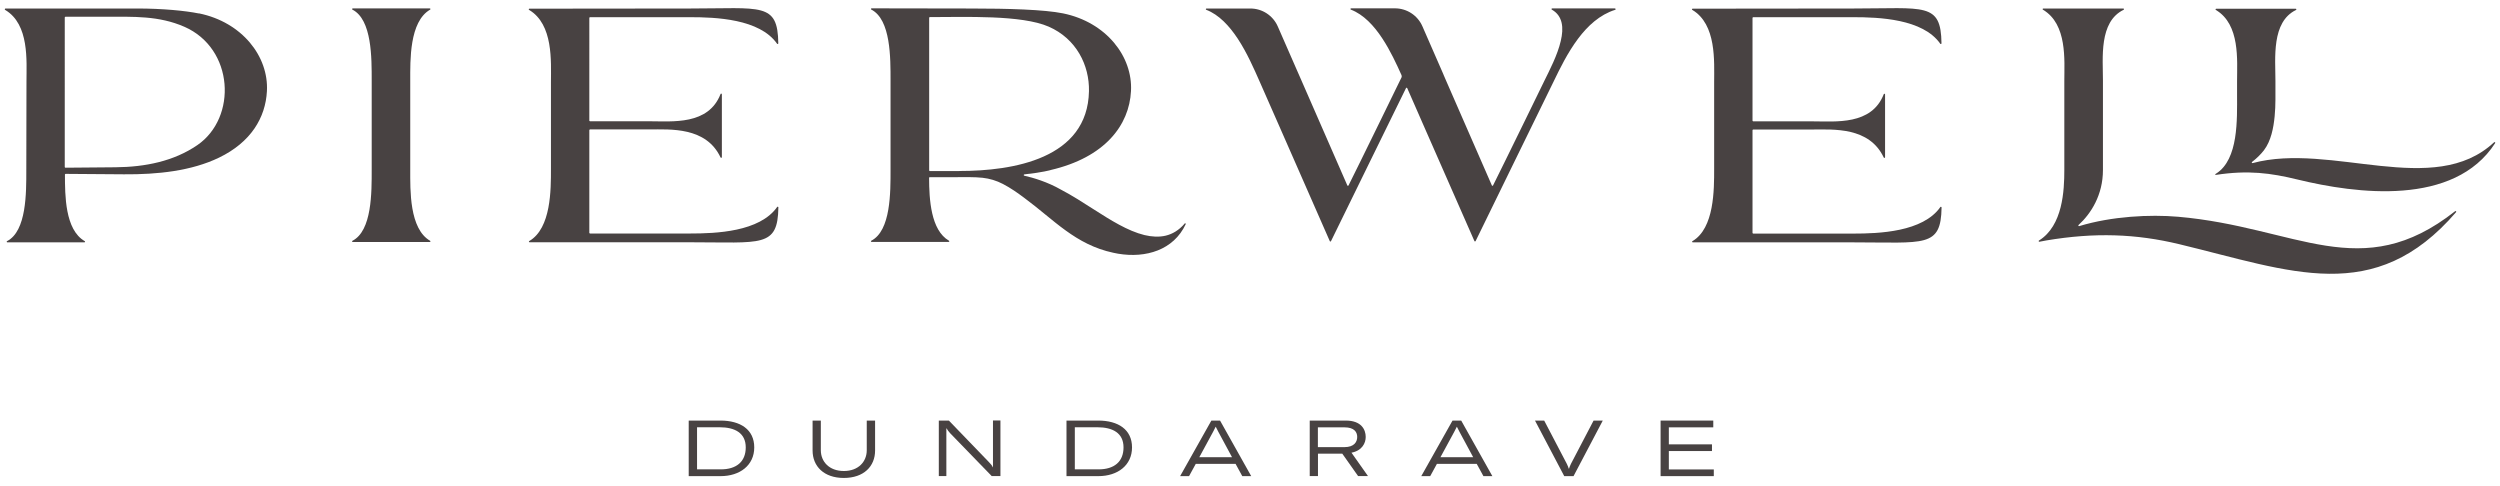 <?xml version="1.0" encoding="UTF-8"?><svg id="Layer_1" xmlns="http://www.w3.org/2000/svg" viewBox="0 0 288 56"><defs><style>.cls-1{fill:#484242;}</style></defs><path class="cls-1" d="m22.9,1.55c-1.59-.32-4.19-.57-7.13-.57H.63c-.08.01-.11.12-.04.16,2.81,1.66,2.46,5.89,2.46,8.27,0,3.4-.02,6.78-.02,10.17,0,2.62.04,7.04-2.22,8.2-.07.04-.04.14.04.14h8.87c.08,0,.11-.1.04-.14-2.29-1.32-2.27-5.31-2.28-7.67,0-.04.03-.08.08-.08l6.72.05c3.9.03,7.78-.39,10.95-1.92,3.67-1.77,5.36-4.6,5.52-7.67.21-3.98-2.85-7.93-7.83-8.95Zm-.17,15.17c-2.7,1.85-5.98,2.52-9.43,2.55l-5.76.05s-.08-.03-.08-.08V2.01s.03-.08.08-.08h4.75c3.1,0,6-.13,8.94,1.15,5.73,2.5,6.12,10.47,1.5,13.64Z"/><path class="cls-1" d="m49.55,1.11c.07-.04.04-.14-.04-.14h-8.87c-.08,0-.11.11-.04.14,2.26,1.16,2.22,5.58,2.22,8.2v10.23c0,2.62.04,7.04-2.22,8.2-.07.04-.04.14.04.14h8.87c.08,0,.11-.1.04-.14-2.4-1.39-2.29-5.82-2.29-8.2v-10.23c0-2.37-.11-6.81,2.29-8.2Z"/><path class="cls-1" d="m67.96,1.98h11.54c2.93,0,8.01.18,10.02,3.06.04.06.14.03.14-.05-.06-4.75-1.93-4.01-10.16-4.01l-18.51.02c-.08,0-.11.1-.04.14,2.81,1.67,2.52,5.94,2.52,8.32v10c0,2.37.03,6.83-2.5,8.31-.07.04-.04.14.04.14h18.5c8.23,0,10.09.64,10.16-4.02,0-.07-.1-.11-.14-.05-2.01,2.88-7.09,3.06-10.02,3.06h-11.54s-.08-.03-.08-.08v-11.83s.03-.08.08-.08h6.85c2.39,0,6.52-.32,8.19,3.23.03.07.15.05.15-.03v-7.25c0-.08-.12-.11-.15-.03-1.4,3.61-5.54,3.14-8.19,3.14h-6.85s-.08-.03-.08-.08V2.06s.03-.08.08-.08Z"/><path class="cls-1" d="m201.96,1.98h11.54c2.93,0,8.01.18,10.02,3.06.04.06.14.03.14-.05-.06-4.75-1.93-4.01-10.16-4.01l-18.51.02c-.08,0-.11.1-.04.14,2.81,1.67,2.52,5.94,2.52,8.32v10c0,2.37.03,6.83-2.5,8.32-.07.04-.04.14.04.14h18.5c8.23,0,10.09.64,10.16-4.02,0-.07-.1-.11-.14-.05-2.01,2.88-7.09,3.06-10.02,3.06h-11.54s-.08-.03-.08-.08v-11.83s.03-.08.08-.08h6.85c2.39,0,6.52-.32,8.19,3.23.03.07.15.05.15-.03v-7.24c0-.09-.12-.11-.15-.03-1.4,3.6-5.54,3.13-8.19,3.13h-6.85s-.08-.03-.08-.08V2.06s.03-.08.08-.08Z"/><path class="cls-1" d="m282.83,24.33c-10.85,8.55-18.22,1.83-31.91.64-3.24-.28-7.65-.06-11.4,1.08-.08.02-.13-.07-.07-.13,1.42-1.3,2.81-3.44,2.81-6.34v-10.26c0-2.65-.48-6.8,2.38-8.19.07-.04.05-.15-.03-.15h-9.22c-.08,0-.11.1-.04.14,2.82,1.67,2.46,5.81,2.46,8.2v10.26c0,2.36-.17,6.42-2.92,8.13-.07.04-.03.15.05.14.27-.05.53-.1.79-.15,5.6-.94,10.33-.77,15.32.43,12.89,3.1,22.49,7.22,31.89-3.69.06-.07-.03-.17-.11-.11Z"/><path class="cls-1" d="m287.32,16.39c-6.94,6.49-18.75-.04-27.82,2.4-.08.02-.13-.08-.07-.13.56-.43,1.01-.88,1.37-1.34.83-1.09,1.11-2.59,1.24-3.93.06-.64.09-1.28.09-1.92v-2.13c0-2.65-.48-6.8,2.37-8.19.07-.04.05-.14-.03-.14h-9.16c-.08,0-.11.1-.04.14,2.81,1.67,2.44,5.8,2.44,8.19v1.58c0,2.81.18,7.43-2.4,9.07-.03.02-.06.04-.09.06-.05.03-.02.11.04.1,3.74-.57,6.32-.22,9.41.53,6.78,1.65,18.04,3.13,22.77-4.19.05-.08-.05-.16-.12-.1Z"/><path class="cls-1" d="m136.47,25.76c-.66.77-1.4,1.2-2.19,1.39-.77.18-1.6.13-2.44-.07-1.93-.47-3.96-1.76-5.73-2.89-1.37-.88-2.62-1.68-3.88-2.34h0c-1.57-.9-3.22-1.38-4.24-1.61-.08-.02-.07-.14.01-.15,2.08-.22,3.04-.5,3.04-.5h-.02c6.26-1.45,9.07-5.16,9.27-9.1.21-3.98-2.85-7.93-7.83-8.95-2.16-.44-6.33-.56-10.67-.56-3.79,0-7.59-.02-11.38-.02-.08,0-.11.11-.04.14,2.26,1.16,2.22,5.58,2.22,8.2v10.23c0,2.62.04,7.04-2.22,8.2-.07.04-.04.14.04.14h8.87c.08,0,.11-.1.04-.14-2.1-1.22-2.28-4.78-2.29-7.24,0-.04.03-.08.08-.08h3.15c.98,0,1.96-.03,2.93.07.82.09,1.61.33,2.34.71.89.46,1.71,1.04,2.51,1.64,3.35,2.47,5.85,5.36,10.22,6.29.18.04.37.08.56.11,3.18.53,6.38-.42,7.77-3.4.04-.08-.07-.15-.13-.08Zm-25.95-6.05h-3.4s-.08-.03-.08-.08c0-5.88,0-11.7,0-17.58,0-.04.03-.08.08-.08,4.04,0,10.56-.27,13.69,1.1,3.18,1.39,4.7,4.44,4.64,7.43-.15,7.8-8.75,9.2-14.93,9.2Z"/><path class="cls-1" d="m186.06.97h-7.25c-.08,0-.11.1-.04.14,1.27.72,1.39,2.1,1.03,3.61-.37,1.61-1.29,3.37-1.89,4.59-1.52,3.1-3.02,6.21-4.55,9.3l-1.36,2.75c-.03.06-.11.06-.14,0l-.02-.05-5.23-11.97c-.09-.21-.19-.43-.29-.67h0c-.02-.05-.04-.1-.06-.15l-2.4-5.49c-.55-1.26-1.79-2.07-3.17-2.07h-5.04c-.09,0-.11.12-.03.15,1.46.56,2.66,1.85,3.63,3.33.91,1.38,1.63,2.94,2.2,4.21.04.09.04.19,0,.28-.06.13-.13.26-.19.38-1.52,3.1-3.02,6.21-4.55,9.3l-1.36,2.75c-.03.06-.11.06-.14,0l-5.39-12.33c-.14-.31-.29-.65-.44-1l-2.18-4.98c-.55-1.26-1.79-2.07-3.16-2.07-1.29,0-2.71,0-3.16,0h-1.89c-.09,0-.11.12-.03.15,1.46.56,2.65,1.85,3.63,3.33,1.07,1.63,1.88,3.49,2.49,4.87.75,1.71,1.5,3.41,2.25,5.11,1.95,4.45,3.91,8.89,5.86,13.34.03.06.11.06.14,0,1.49-3.05,2.99-6.1,4.48-9.15,1.39-2.82,2.77-5.66,4.16-8.48.03-.06.11-.06.14,0,.63,1.43,1.26,2.86,1.88,4.29,1.95,4.45,3.91,8.89,5.86,13.33.03.06.11.06.14,0,1.49-3.05,2.98-6.1,4.47-9.15,1.52-3.1,3.04-6.2,4.55-9.3.67-1.38,1.56-3.23,2.78-4.86,1.11-1.48,2.5-2.77,4.28-3.33.08-.03.06-.15-.02-.15Z"/><path class="cls-1" d="m79.35,48.45h3.65c2.29,0,3.89,1.03,3.89,3.09s-1.65,3.31-3.88,3.31h-3.67v-6.4Zm3.69,5.62c1.78,0,2.87-.87,2.87-2.53s-1.25-2.32-3.01-2.32h-2.6v4.85h2.74Z"/><path class="cls-1" d="m94.56,48.45v3.42c0,1.31.97,2.39,2.65,2.39s2.64-1.08,2.64-2.39v-3.42h.96v3.45c0,1.82-1.3,3.16-3.6,3.16s-3.6-1.35-3.6-3.16v-3.45h.96Z"/><path class="cls-1" d="m108.16,48.45h1.15l4.62,4.79c.21.21.36.4.44.59h.02v-5.39h.86v6.4h-1.01l-4.77-4.92c-.19-.2-.34-.41-.42-.57h-.03v5.49h-.87v-6.4Z"/><path class="cls-1" d="m122.87,48.45h3.65c2.29,0,3.89,1.03,3.89,3.09s-1.65,3.31-3.88,3.31h-3.67v-6.4Zm3.69,5.62c1.78,0,2.87-.87,2.87-2.53s-1.25-2.32-3.01-2.32h-2.6v4.85h2.74Z"/><path class="cls-1" d="m139.56,48.45h.99l3.59,6.4h-1.03l-.77-1.41h-4.59l-.77,1.41h-1.03l3.6-6.4Zm2.37,4.22l-1.57-2.91c-.08-.15-.21-.41-.3-.59h-.02c-.09.18-.22.44-.3.59l-1.58,2.91h3.76Z"/><path class="cls-1" d="m150.88,48.45h4.16c1.78,0,2.29,1.03,2.29,1.89,0,.7-.41,1.57-1.64,1.81l1.9,2.69h-1.14l-1.82-2.58h-2.8v2.58h-.95v-6.4Zm3.99,3.06c1.14,0,1.48-.61,1.48-1.17s-.33-1.11-1.47-1.11h-3.06v2.28h3.05Z"/><path class="cls-1" d="m167.34,48.45h.99l3.59,6.4h-1.03l-.77-1.41h-4.59l-.77,1.41h-1.03l3.6-6.4Zm2.37,4.22l-1.57-2.91c-.08-.15-.21-.41-.3-.59h-.02c-.09.18-.22.44-.3.59l-1.58,2.91h3.76Z"/><path class="cls-1" d="m176.83,48.45h1.06l2.6,4.97c.12.24.18.4.23.57h.03c.05-.17.11-.32.23-.57l2.6-4.97h1.06l-3.37,6.4h-1.07l-3.37-6.4Z"/><path class="cls-1" d="m197.43,54.07v.78h-6.13v-6.4h6.07v.78h-5.12v1.96h4.97v.77h-4.97v2.12h5.18Z"/></svg>